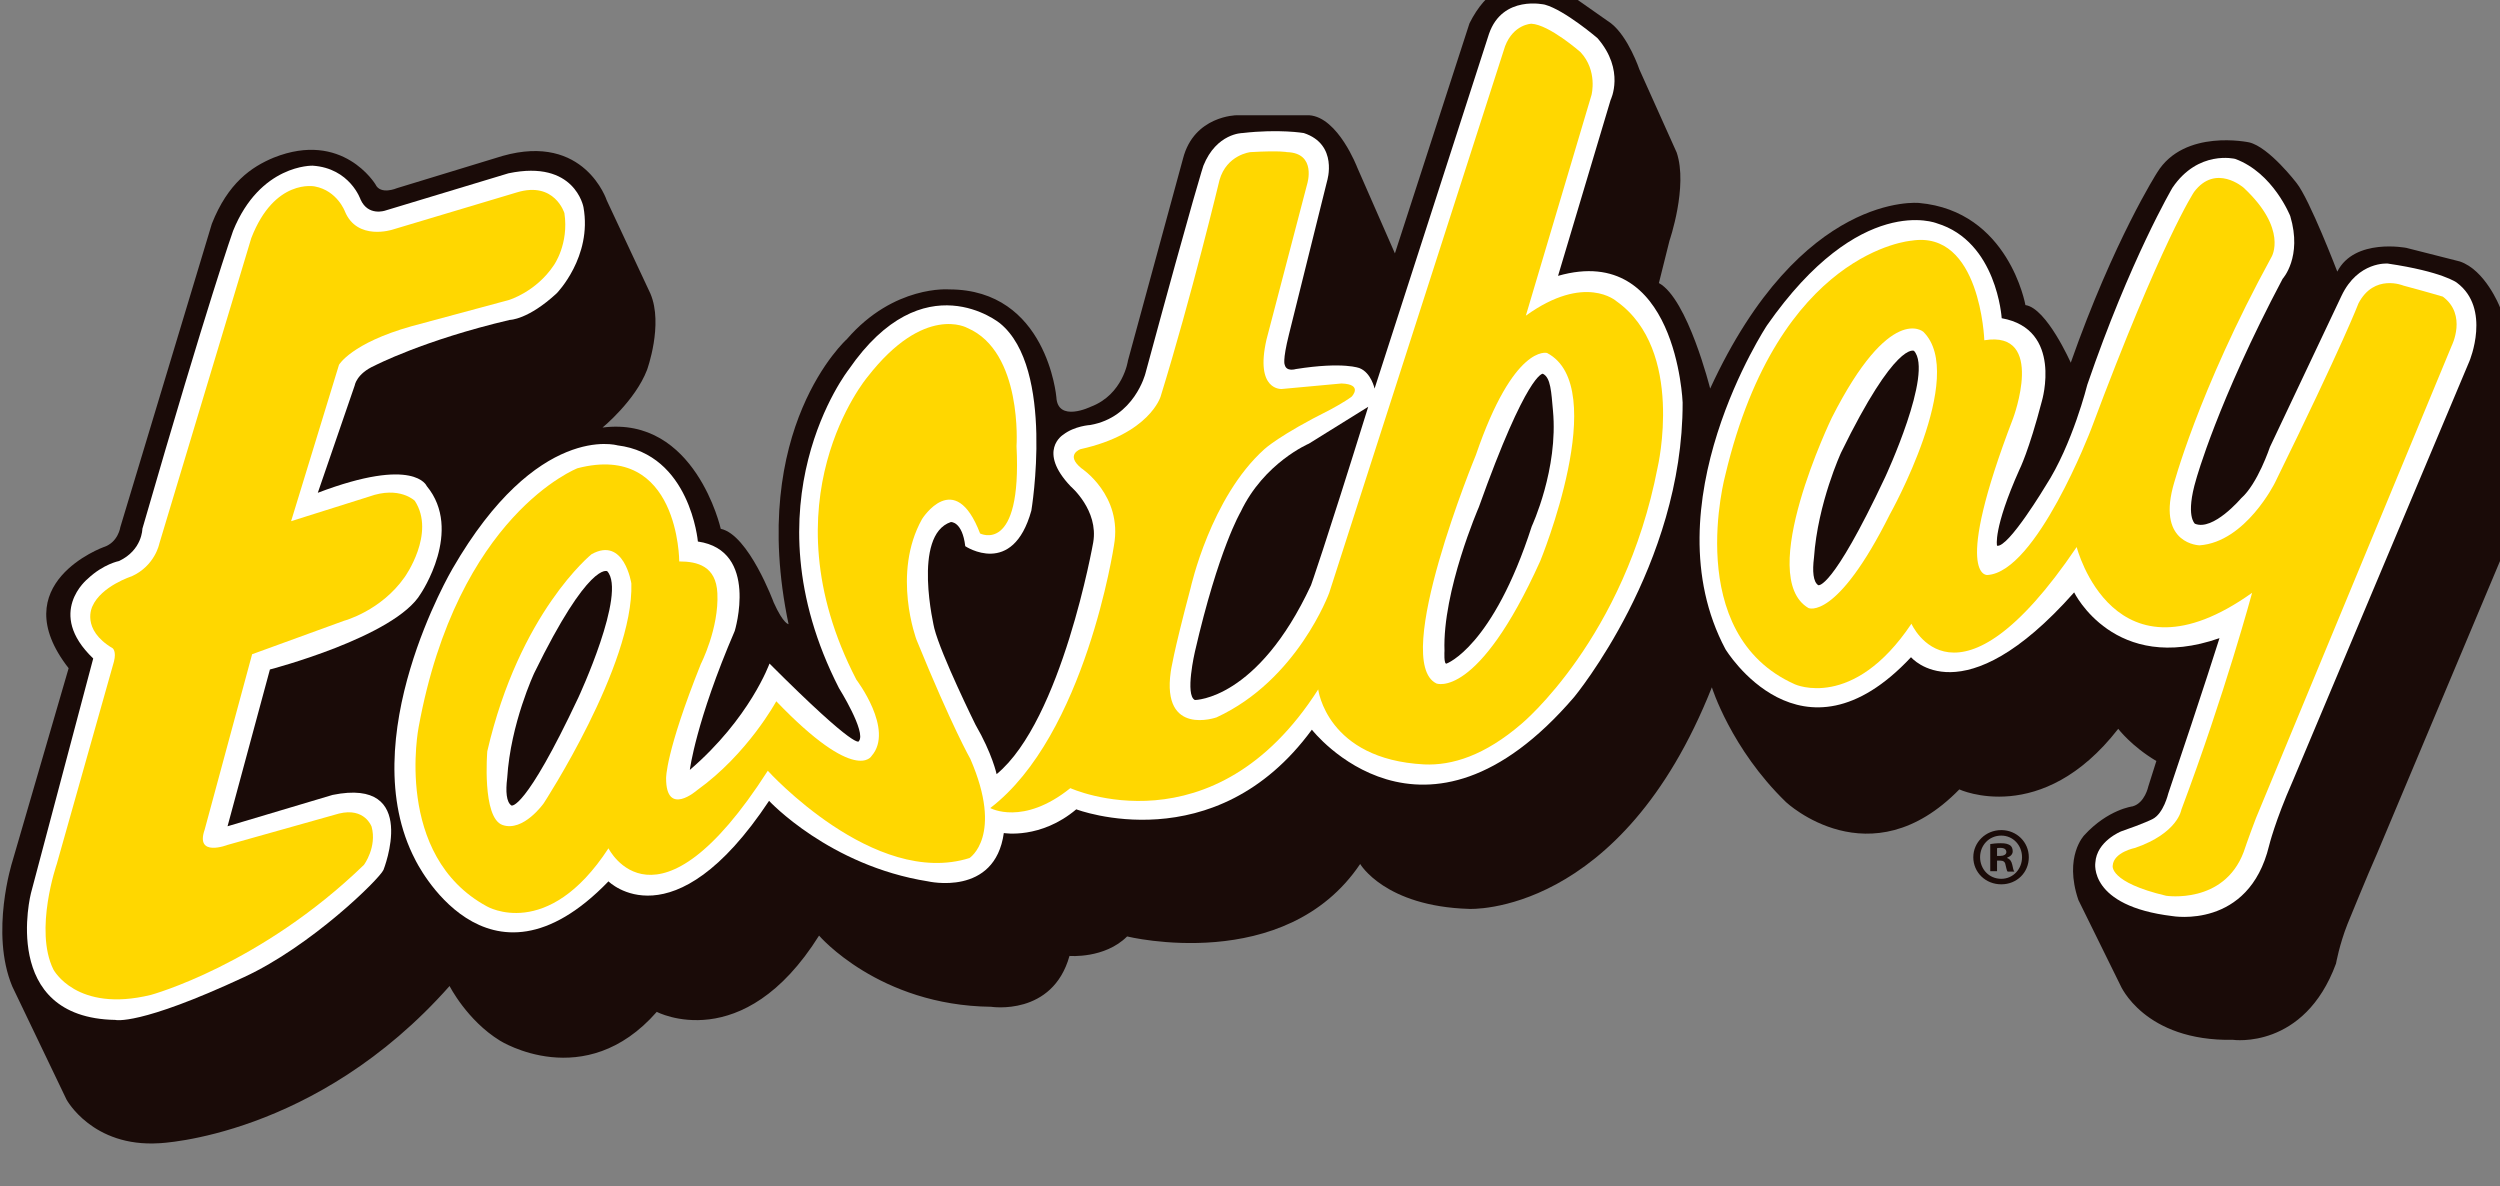 <?xml version="1.0" encoding="utf-8"?>
<!-- Generator: Adobe Illustrator 19.2.1, SVG Export Plug-In . SVG Version: 6.00 Build 0)  -->
<svg version="1.1" id="layer" xmlns="http://www.w3.org/2000/svg" xmlns:xlink="http://www.w3.org/1999/xlink" x="0px" y="0px"
	 viewBox="20 190 590 280" style="enable-background:new 20 190 590 280;" xml:space="preserve">
<rect x="20" y="190" width="590" height="280" fill="#808080" stroke="none"/>
<style type="text/css">
	.st0{fill:#1A0B08;}
	.st1{fill:#FFFFFF;}
	.st2{fill:#FFD700;}
</style>
<g>
	<path class="st0" d="M48.4,314.4L70,242.8c3.8-9.6,9.3-13.4,14.6-15.6c16.3-6.5,24,6.3,24,6.3c1.2,2.6,5.1,0.9,5.1,0.9l24.9-7.6
		c19.4-5.5,24.6,10.5,24.6,10.5l10.3,22c3.1,7.3-0.8,18-0.8,18c-2.8,7.3-10.5,13.6-10.5,13.6c21.9-2.8,27.9,23.9,27.9,23.9
		c6.6,1.4,12.5,17.4,12.5,17.4c2.3,5.1,3.5,5.1,3.5,5.1c-9.7-46.3,13.8-67.3,13.8-67.3c11.1-12.8,24.1-11.7,24.1-11.7
		c23.1,0,25.3,25.4,25.3,25.4c0.3,6.1,8.1,2.3,8.1,2.3c7.7-2.9,8.8-10.9,8.8-10.9l13-47.7c2.6-10.1,12.6-10.2,12.6-10.2h17.2
		c6.8,0.5,11.3,12.3,11.3,12.3l8.9,20.3l17.6-54.3c8.1-16.2,22-8,22-8l11.4,8c4.1,3.2,6.7,10.9,6.7,10.9l8.8,19.6
		c2.7,8-1.7,20.8-1.7,20.8l-2.5,10c6.8,3.7,12.1,24.9,12.1,24.9c21.5-46.7,49.3-43.8,49.3-43.8c21.2,1.9,25.1,24.1,25.1,24.1
		c5,0.7,10.7,13.6,10.7,13.6c10.2-29,20.4-44.9,20.4-44.9c6.4-10.4,21.7-7.1,21.7-7.1c4.7,1.1,11.2,9.6,11.2,9.6
		c3.1,3.9,9.6,20.9,9.6,20.9c4.1-8,16.3-5.6,16.3-5.6l12.6,3.2c6,2,9.4,10.6,9.4,10.6l10.1,22.8c2,6-1,15.9-1,15.9L581,391.4
		c-2.1,4.7-7,16.7-7,16.7c-1.9,4.8-2.7,9.3-2.7,9.3c-7.5,20.4-24.3,18-24.3,18c-21,0.4-26.6-12.9-26.6-12.9l-9.9-20.1
		c-3.5-10.3,1.4-15.3,1.4-15.3c5.6-6.1,11.4-6.8,11.4-6.8c2.9-0.8,3.7-4.7,3.7-4.7l1.9-6c-5.9-3.5-9-7.6-9-7.6
		c-18.1,23.3-37.5,14.3-37.5,14.3c-21.1,21.6-40.9,3-40.9,3c-13-12.6-17.5-27.1-17.5-27.1c-21.5,54.2-57.3,52.3-57.3,52.3
		c-19.9-0.6-25.7-10.6-25.7-10.6C323.3,420.2,286,411,286,411c-5.3,5.3-13.6,4.6-13.6,4.6c-4,14.3-18.5,12-18.5,12
		c-26.5-0.3-40.6-16.8-40.6-16.8c-18,28.7-38.3,18-38.3,18c-17,19.4-37,6.8-37,6.8c-7.8-4.8-11.9-12.9-11.9-12.9
		c-31.6,35.7-68.5,37.1-68.5,37.1c-15.8,1-21.9-10.3-21.9-10.3l-12.8-26.7c-5.3-12.7,0-29.4,0-29.4l13.3-45.7
		c-15.6-20,8.3-28.6,8.3-28.6C47.9,318,48.4,314.4,48.4,314.4"/>
	<path class="st1" d="M163.6,398c-28.8,29.8-45.6-5.1-45.6-5.1c-14.9-28.5,8.8-68.7,8.8-68.7c20-34.6,38.9-29.1,38.9-29.1
		c17.2,2.1,19,22.7,19,22.7c14.5,2.1,8.7,21.1,8.7,21.1c-9.2,21.4-10.6,32.8-10.6,32.8c14.2-12.2,18.8-25.1,18.8-25.1
		c21.1,21.1,21.1,18.3,21.1,18.3c1.8-2.1-4.7-12.5-4.7-12.5c-22.4-43.8,2.3-75.2,2.3-75.2c17.7-25.7,35.7-10.9,35.7-10.9
		c13,10.6,7.4,44.2,7.4,44.2c-4.4,15.9-15.6,8.4-15.6,8.4c-0.7-5.9-3.4-5.7-3.4-5.7c-9.2,3.1-3.9,25.1-3.9,25.1
		c1.6,6.3,9.7,22.7,9.7,22.7c4,6.9,5,11.7,5,11.7c15.4-12.7,22.8-54.7,22.8-54.7c1.3-7.6-5.3-13.2-5.3-13.2
		c-8-8.4-1.8-12.2-1.8-12.2c2.7-2.1,6.4-2.3,6.4-2.3c10.4-1.8,13-12.1,13-12.1C302,235,304,229.1,304,229.1c3.1-7.7,9.2-7.7,9.2-7.7
		c8.7-1,14.5,0,14.5,0c8.2,2.7,5.5,11.3,5.5,11.3l-9,36.2c-1.6,6.4-1,7.2-1,7.2c0.4,1.7,2.6,1,2.6,1c11.4-1.8,15.1-0.2,15.1-0.2
		c2.7,1.1,3.5,4.8,3.5,4.8l27-83.7c3.2-9.3,13.2-6.9,13.2-6.9c4.7,1.3,12.4,7.9,12.4,7.9c6.6,7.6,3.1,14.6,3.1,14.6l-12.4,41.5
		c28-8,29.4,29.9,29.4,29.9c0.1,38.5-25.6,69.5-25.6,69.5c-35.6,41.5-61.9,7.7-61.9,7.7C306.7,393.5,274,381,274,381
		c-8.4,7.1-17.1,5.6-17.1,5.6c-2.1,15.1-17.9,11.4-17.9,11.4c-23.3-3.7-37.5-19-37.5-19C178.8,413.2,163.6,398,163.6,398"/>
	<path class="st2" d="M163.6,390.2c-14.4,22.1-28.7,13.7-28.7,13.7c-22.1-12-16.1-42.3-16.1-42.3c9.2-50.2,37.5-61.1,37.5-61.1
		c24-6.2,24,22,24,22c4.3,0,8.7,1.1,9,7.5c0.4,8.3-3.9,16.7-3.9,16.7c-8.4,21-8.2,27-8.2,27c0,9.2,7.3,2.8,7.3,2.8
		c12-8.6,18.7-21,18.7-21c18.9,19.7,22.5,12.9,22.5,12.9c5.4-6.2-3.6-18-3.6-18c-21.9-42.3,2.6-71.4,2.6-71.4
		c13.5-17.4,23.6-11.6,23.6-11.6c13.1,5.6,11.6,27.9,11.6,27.9c1.3,25.7-8.6,20.6-8.6,20.6c-6-15.7-13.7-3.4-13.7-3.4
		c-7.2,12.9-1.3,28.5-1.3,28.5c8.4,20.6,12.7,28.1,12.7,28.1c7.9,18.2-0.2,23.4-0.2,23.4c-22.5,7.1-47.6-20.6-47.6-20.6
		C174.9,412.9,163.6,390.2,163.6,390.2"/>
	<path class="st2" d="M272.6,376c-11.2,9-18.9,4.7-18.9,4.7c22.5-17.2,29.2-62,29.2-62c2.1-11.8-7.7-18.2-7.7-18.2
		c-3.9-3.2-0.2-4.5-0.2-4.5c16.3-3.6,18.9-12.4,18.9-12.4c7.3-23.6,13.9-51.1,13.9-51.1c1.7-6,7.3-6.6,7.3-6.6c7.1-0.4,8.6,0,8.6,0
		c7.1,0.2,4.8,7.5,4.8,7.5l-9.6,36.7c-2.8,12.2,3.6,11.7,3.6,11.7l14.1-1.3c5.2,0.2,2.4,3.1,2.4,3.1c-1.7,1.3-5.1,3.1-5.1,3.1
		c-12,6-15.5,9.3-15.5,9.3c-12.7,11.4-17.4,32.7-17.4,32.7c-4.2,15.8-4.7,19.8-4.7,19.8c-2.2,15.4,10.8,10.8,10.8,10.8
		c19.1-8.8,26.6-29.4,26.6-29.4l41.5-129c2-5.2,6.2-5.3,6.2-5.3c4.2,0.2,11.6,6.7,11.6,6.7c4.1,4.4,2.6,10.1,2.6,10.1l-15.5,52.1
		c14-10.1,21.4-3.4,21.4-3.4c16.2,11.5,9.7,39.2,9.7,39.2c-7.8,40.4-32.1,60.5-32.1,60.5c-8.7,7.5-16.4,9.9-23,9.6
		c-23-1.2-25-17.7-25-17.7C306.4,391.4,272.6,376,272.6,376"/>
	<path class="st1" d="M471,345.1c-25.9,27.7-43.8-1.9-43.8-1.9c-18.1-34.1,9.8-76.4,9.8-76.4c22-31.5,40.1-24.1,40.1-24.1
		c14.2,4.3,15.3,22.4,15.3,22.4c14.5,2.6,9.5,19.5,9.5,19.5c-3.1,11.9-5.3,16.2-5.3,16.2c-6.3,14.1-5.3,18-5.3,18
		c2.7,0.5,11.5-14.2,11.5-14.2c6.3-9.7,9.8-23.8,9.8-23.8c10.1-29.5,20.1-46.5,20.1-46.5c6.1-9,14.8-6.8,14.8-6.8
		c9,3.3,13,13.5,13,13.5c2.9,9.7-1.8,14.8-1.8,14.8c-15.4,29.1-20.4,47.3-20.4,47.3c-2.6,8.7-0.3,10.5-0.3,10.5
		c4.3,1.8,10.9-6,10.9-6c3.9-3.4,6.8-12.1,6.8-12.1l16.9-35.7c3.9-8.2,10.9-7.6,10.9-7.6c12.9,1.9,16.3,4.5,16.3,4.5
		c8.2,6.1,3,18.5,3,18.5l-41.7,99.1c-4.2,9.5-5.6,15.3-5.6,15.3c-4.8,19.8-22.8,16.6-22.8,16.6c-19.9-2.4-18.2-12.6-18.2-12.6
		c0.3-5.1,6.1-7.4,6.1-7.4c5.5-1.9,7.4-2.9,7.4-2.9c2.6-1.3,3.7-6,3.7-6c8.4-24.9,12.1-36.7,12.1-36.7
		c-24.8,8.7-34.3-10.8-34.3-10.8C483.1,359.6,471,345.1,471,345.1"/>
	<path class="st2" d="M471.1,337.2c-13.8,20.6-27.5,14.3-27.5,14.3c-26.7-11.9-16.4-49.5-16.4-49.5c12.6-52.9,43.9-55.2,43.9-55.2
		c16.3-2.6,17.2,23.5,17.2,23.5c14.6-2.4,6.8,18.4,6.8,18.4c-14.5,37.8-6.1,37-6.1,37c11.6-0.6,24.5-34.4,24.5-34.4
		c16.7-44.7,24.3-56,24.3-56c5.1-6.8,11.7-1,11.7-1c10.5,9.8,6.6,16.3,6.6,16.3c-17.5,32-23.3,54.4-23.3,54.4
		c-3.5,13.5,6.3,13.7,6.3,13.7c10.9-0.8,17.8-14.8,17.8-14.8c16.2-33,19.7-42.3,19.7-42.3c3.7-7.1,10.6-4.2,10.6-4.2
		c4.9,1.3,9.3,2.6,9.3,2.6c5.8,4.3,2.1,11.6,2.1,11.6l-46.2,111.5c-1.8,4.7-2.9,8-2.9,8c-4.7,12.4-18.3,10.3-18.3,10.3
		c-13.5-3.2-12.6-7.1-12.6-7.1c0.2-3.2,5.3-4.2,5.3-4.2c10.1-3.5,10.9-9,10.9-9c10.3-27.4,16.7-51.2,16.7-51.2
		c-32.7,23.3-41.4-10.8-41.4-10.8C481.6,361.2,471.1,337.2,471.1,337.2"/>
	<path class="st1" d="M148.3,379.6c0,0-4.8,6.8-9.7,5.1c-4.9-1.7-3.6-17.4-3.6-17.4c7.6-32.8,24.6-46.5,24.6-46.5
		c7.7-4.3,9.4,6.9,9.4,6.9C169.6,347,148.3,379.6,148.3,379.6"/>
	<path class="st0" d="M146.1,348.8c12.9-26.4,17.2-24,17.2-24c4.7,5.1-6.8,29.8-6.8,29.8c-12.7,27-15.8,25.5-15.8,25.5
		c-1.2-0.8-1.4-3.3-1-6.5C140.5,360.7,146.1,348.8,146.1,348.8"/>
	<path class="st0" d="M342.9,286c-10.5,33.8-13.5,42.1-13.5,42.1c-12.6,27.1-27.4,27.1-27.4,27.1c-2.4-1.1,0-11.4,0-11.4
		c5.6-24.3,10.8-33,10.8-33c5.5-11.6,16.1-16.1,16.1-16.1L342.9,286z"/>
	<path class="st1" d="M42,345.4c-11.3-10.8-1.3-18.8-1.3-18.8c3.7-3.5,7.4-4.2,7.4-4.2c5.5-2.6,5.5-7.6,5.5-7.6
		C69.3,260.5,75,244.5,75,244.5c6.4-15.8,18.8-15.4,18.8-15.4c8.8,0.6,11.3,8,11.3,8c1.8,4,5.8,2.6,5.8,2.6l29.1-8.8
		c15.7-3.3,17.7,8,17.7,8c2.1,11.7-6.3,20.3-6.3,20.3c-6.8,6.3-11.1,6.3-11.1,6.3c-20.4,4.8-31.9,10.8-31.9,10.8
		c-4.3,1.9-4.7,4.7-4.7,4.7l-8.7,25.3c22.9-8.7,25.7-1.6,25.7-1.6c8.7,10.5-1.4,25.4-1.4,25.4c-6,10.2-35.6,17.9-35.6,17.9L73.7,385
		l24.8-7.4c20.7-4.2,12,17.7,12,17.7c-1,2.2-17.1,18-32.9,25.3c-24.9,11.6-30.4,10.1-30.4,10.1c-27.4-0.5-19.9-29.9-19.9-29.9
		L42,345.4z"/>
	<path class="st2" d="M57.6,318.3l21.7-72.1c5.5-14.2,15-12.2,15-12.2c5.3,1,7.1,5.9,7.1,5.9c2.9,7,11.2,4.3,11.2,4.3l29.4-8.8
		c8.9-2.7,11.2,4.9,11.2,4.9c1.1,7.3-2.5,12.3-2.5,12.3c-4.2,6.3-10.6,8.2-10.6,8.2l-23,6.2c-14.2,4-17.1,9.1-17.1,9.1L88.7,313
		l18.4-5.8c7.2-2.6,10.8,1,10.8,1c5,7.7-2.4,18-2.4,18c-5.6,8-14.3,10.3-14.3,10.3l-21.7,7.9l-11.2,41.4c-2.3,6.6,5.4,3.6,5.4,3.6
		l26.3-7.4c6.1-1.5,7.7,3.1,7.7,3.1c1.3,4.8-1.8,9-1.8,9c-24.5,23.7-50.3,30.7-50.3,30.7c-17.6,4.3-23-6-23-6
		c-4.6-9.3,0.8-24.9,0.8-24.9l13.5-47.8c0.6-2.4-0.3-3.1-0.3-3.1c-7.6-4.5-4.8-9.9-4.8-9.9c2.1-4.8,9.3-7.1,9.3-7.1
		C56.6,323.5,57.6,318.3,57.6,318.3"/>
	<path class="st1" d="M446.8,333.5c-12.6-7.4,5.5-44.9,5.5-44.9c13.8-27.2,21.6-20.3,21.6-20.3c10.5,10.3-7.9,43.1-7.9,43.1
		C453.4,336.6,446.8,333.5,446.8,333.5"/>
	<path class="st0" d="M454.5,296.8c12.9-26.4,17.2-24,17.2-24c4.7,5.1-6.8,29.8-6.8,29.8c-12.7,27-15.8,25.5-15.8,25.5
		c-1.2-0.8-1.4-3.3-1-6.5C449,308.7,454.5,296.8,454.5,296.8"/>
	<path class="st1" d="M385.1,273.3c15.3,8-1.6,49.1-1.6,49.1c-14.8,32.8-24.5,28.9-24.5,28.9c-10.8-5.2,9.3-53.9,9.3-53.9
		C377.3,271.1,385.1,273.3,385.1,273.3"/>
	<path class="st0" d="M369,309.7c11.4-31.9,15.1-31.5,15.1-31.5c1.9,0.9,2,4.4,2.4,8.7c1.3,13.8-5,27.3-5,27.3
		c-9.2,28.5-20.1,32.4-20.1,32.4c-0.7,0.3-0.5-3-0.5-3C360.4,329.5,369,309.7,369,309.7"/>
	<path class="st0" d="M498.8,392.3c0,3.6-2.8,6.4-6.5,6.4c-3.7,0-6.6-2.8-6.6-6.4c0-3.5,2.9-6.4,6.6-6.4
		C495.9,385.9,498.8,388.7,498.8,392.3 M487.3,392.3c0,2.8,2.1,5.1,5,5.1c2.8,0,4.9-2.3,4.9-5.1c0-2.8-2.1-5.1-4.9-5.1
		C489.4,387.2,487.3,389.5,487.3,392.3 M491.2,395.6h-1.5v-6.4c0.6-0.1,1.4-0.2,2.5-0.2c1.2,0,1.7,0.2,2.2,0.5
		c0.4,0.3,0.6,0.8,0.6,1.4c0,0.7-0.5,1.2-1.3,1.5v0.1c0.6,0.2,1,0.7,1.2,1.6c0.2,1,0.3,1.4,0.5,1.6h-1.6c-0.2-0.2-0.3-0.8-0.5-1.6
		c-0.1-0.7-0.5-1-1.3-1h-0.7V395.6z M491.3,392h0.7c0.8,0,1.5-0.3,1.5-0.9c0-0.6-0.4-1-1.4-1c-0.4,0-0.7,0-0.8,0.1V392z"/>
</g>
</svg>
